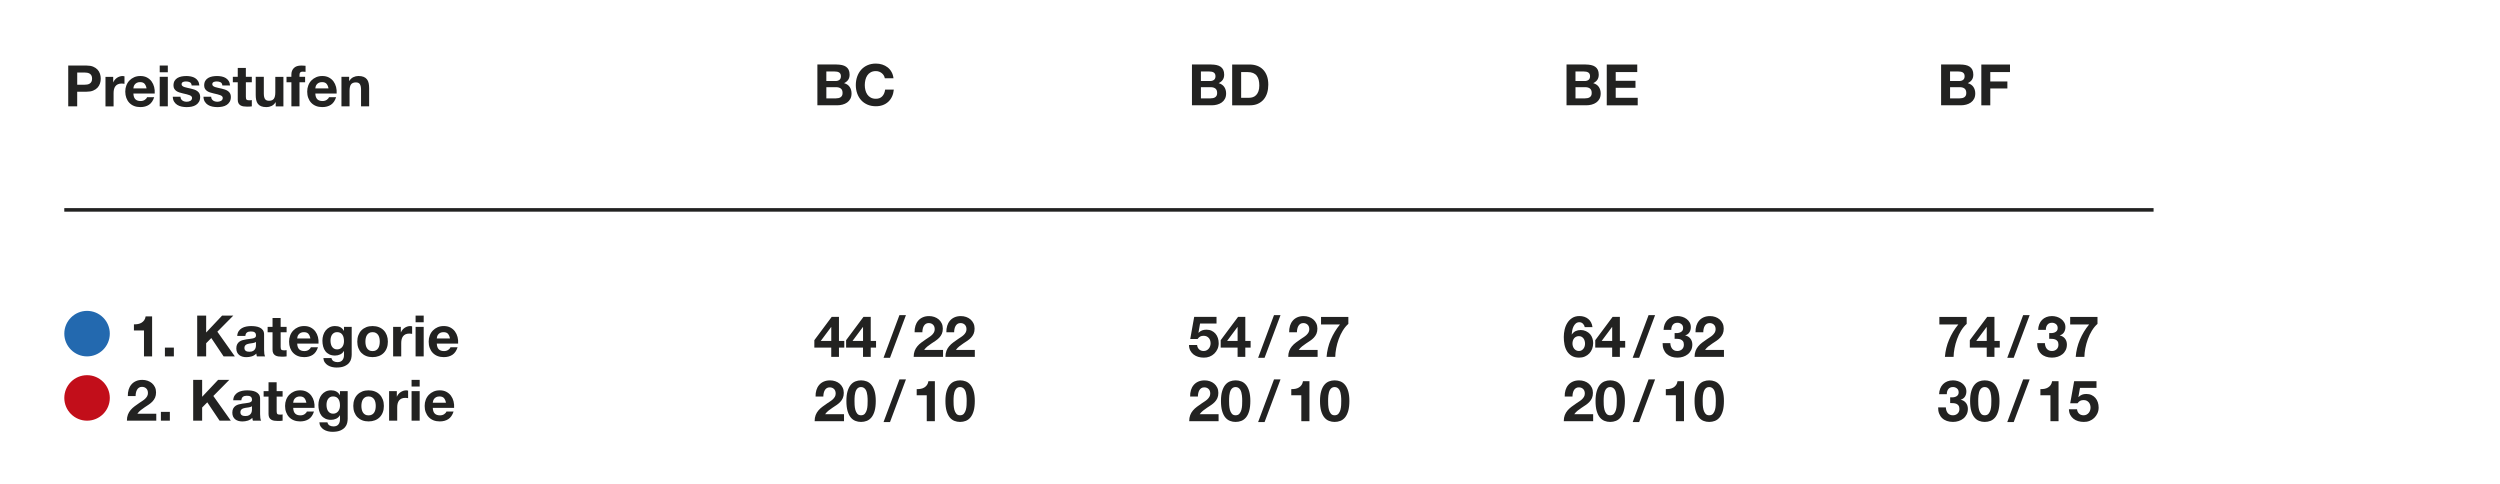 <?xml version="1.0" encoding="UTF-8"?><svg id="Ebene_1" xmlns="http://www.w3.org/2000/svg" xmlns:xlink="http://www.w3.org/1999/xlink" viewBox="0 0 1400 271"><defs><style>.cls-1{fill:#c20e1a;}.cls-1,.cls-2,.cls-3,.cls-4{stroke-width:0px;}.cls-5{clip-path:url(#clippath);}.cls-2,.cls-6{fill:none;}.cls-3{fill:#2369af;}.cls-6{stroke:#222221;stroke-width:2px;}.cls-4{fill:#222221;}</style><clipPath id="clippath"><rect class="cls-2" width="1400" height="271"/></clipPath></defs><g class="cls-5"><path class="cls-4" d="M530.1,219.07c.44-1.48,1.03-2.67,1.78-3.57.75-.9,1.62-1.54,2.61-1.92.99-.38,2.04-.58,3.15-.58s2.19.19,3.18.58c.99.38,1.87,1.02,2.62,1.92.76.9,1.35,2.08,1.79,3.57.44,1.48.66,3.31.66,5.49s-.22,4.11-.66,5.62c-.44,1.5-1.03,2.7-1.79,3.6-.76.9-1.63,1.54-2.62,1.92-.99.38-2.05.58-3.18.58s-2.16-.19-3.15-.58c-.99-.38-1.86-1.02-2.61-1.92-.75-.9-1.34-2.1-1.78-3.6-.44-1.5-.66-3.38-.66-5.62s.22-4.01.66-5.49M534.05,226.88c.04.91.18,1.78.4,2.62s.58,1.56,1.07,2.16c.49.6,1.19.9,2.11.9s1.66-.3,2.16-.9c.5-.6.86-1.32,1.09-2.16s.36-1.72.4-2.62c.04-.91.06-1.68.06-2.32,0-.38,0-.85-.02-1.39-.01-.54-.05-1.1-.13-1.68-.08-.58-.18-1.15-.32-1.71-.14-.56-.35-1.07-.62-1.52-.28-.45-.63-.81-1.06-1.09-.43-.28-.95-.42-1.57-.42s-1.14.14-1.55.42-.76.64-1.02,1.09c-.27.45-.48.96-.62,1.52-.15.57-.26,1.14-.32,1.71-.06.58-.1,1.14-.11,1.68-.01.54-.02,1.01-.02,1.39,0,.64.02,1.41.06,2.32M518.98,235.86v-14.53h-5.63v-3.42c.79.02,1.55-.04,2.29-.18.74-.14,1.4-.38,1.98-.74.59-.35,1.08-.82,1.49-1.39.41-.58.67-1.29.8-2.14h3.62v22.4h-4.54ZM507.33,212.47l-8.93,23.9h-3.62l8.9-23.9h3.65ZM474.64,219.07c.44-1.48,1.03-2.67,1.78-3.57.75-.9,1.62-1.54,2.61-1.92.99-.38,2.04-.58,3.15-.58s2.19.19,3.18.58c.99.38,1.87,1.02,2.62,1.92.76.9,1.35,2.08,1.79,3.57.44,1.48.66,3.31.66,5.49s-.22,4.11-.66,5.62c-.44,1.5-1.04,2.7-1.79,3.6-.76.9-1.63,1.54-2.62,1.92s-2.05.58-3.18.58-2.16-.19-3.15-.58-1.86-1.02-2.61-1.92c-.75-.9-1.34-2.1-1.78-3.6-.44-1.5-.66-3.38-.66-5.62s.22-4.01.66-5.49M478.59,226.88c.04.91.18,1.78.4,2.62s.58,1.56,1.07,2.16c.49.6,1.2.9,2.11.9s1.66-.3,2.16-.9c.5-.6.86-1.32,1.09-2.16s.36-1.72.4-2.62c.04-.91.06-1.68.06-2.32,0-.38,0-.85-.02-1.39-.01-.54-.05-1.1-.13-1.68-.08-.58-.18-1.15-.32-1.71-.14-.56-.35-1.07-.62-1.52-.28-.45-.63-.81-1.06-1.09-.43-.28-.95-.42-1.57-.42s-1.14.14-1.55.42c-.42.28-.76.64-1.02,1.09-.27.45-.48.96-.62,1.52-.15.57-.26,1.14-.32,1.71s-.1,1.14-.11,1.68c-.01.54-.02,1.01-.02,1.39,0,.64.02,1.41.06,2.32M457.15,218.5c.34-1.1.85-2.06,1.54-2.88.68-.82,1.54-1.46,2.58-1.92,1.04-.46,2.22-.69,3.57-.69,1.02,0,2,.16,2.93.48s1.74.78,2.45,1.38,1.26,1.33,1.68,2.21c.42.88.62,1.86.62,2.94s-.18,2.1-.54,2.91c-.36.81-.84,1.53-1.44,2.16-.6.63-1.27,1.2-2.03,1.71-.76.51-1.52,1.02-2.29,1.52-.77.5-1.52,1.04-2.24,1.62-.73.58-1.37,1.25-1.92,2.02h10.59v3.9h-16.45c0-1.3.19-2.43.56-3.39.37-.96.88-1.82,1.52-2.58.64-.76,1.39-1.46,2.26-2.1.86-.64,1.78-1.29,2.74-1.95.49-.34,1.01-.69,1.57-1.04.55-.35,1.06-.74,1.52-1.17.46-.43.84-.91,1.15-1.44.31-.53.46-1.14.46-1.82,0-1.09-.32-1.94-.94-2.54-.63-.61-1.43-.91-2.42-.91-.66,0-1.22.15-1.68.46-.46.31-.83.72-1.1,1.22-.28.5-.48,1.06-.59,1.66-.12.61-.18,1.21-.18,1.81h-4.35c-.04-1.28.11-2.47.45-3.57"/><path class="cls-4" d="M530.4,182.5c.34-1.1.85-2.06,1.54-2.88.68-.82,1.54-1.46,2.58-1.92,1.03-.46,2.22-.69,3.57-.69,1.02,0,2,.16,2.93.48.93.32,1.74.78,2.45,1.38.7.6,1.26,1.33,1.68,2.21.42.88.62,1.86.62,2.94s-.18,2.1-.54,2.91c-.36.81-.84,1.53-1.44,2.16-.6.63-1.27,1.2-2.03,1.71-.76.51-1.52,1.02-2.29,1.52-.77.5-1.51,1.04-2.24,1.62-.73.58-1.37,1.25-1.92,2.02h10.59v3.9h-16.45c0-1.3.19-2.43.56-3.39.37-.96.88-1.82,1.52-2.58s1.39-1.46,2.26-2.1,1.78-1.29,2.74-1.95c.49-.34,1.01-.69,1.57-1.04.55-.35,1.06-.74,1.52-1.17.46-.43.84-.91,1.15-1.44.31-.53.46-1.14.46-1.82,0-1.09-.32-1.94-.94-2.54-.63-.61-1.43-.91-2.42-.91-.66,0-1.22.15-1.68.46-.46.31-.83.72-1.1,1.22-.28.5-.47,1.06-.59,1.66-.12.61-.18,1.21-.18,1.81h-4.35c-.04-1.28.11-2.47.45-3.57M512.61,182.5c.34-1.1.85-2.06,1.54-2.88.68-.82,1.54-1.46,2.58-1.92,1.03-.46,2.22-.69,3.57-.69,1.02,0,2,.16,2.93.48.93.32,1.74.78,2.45,1.38.7.6,1.26,1.33,1.68,2.21.42.88.62,1.86.62,2.94s-.18,2.1-.54,2.91c-.36.81-.84,1.53-1.44,2.16-.6.63-1.27,1.2-2.03,1.71-.76.51-1.52,1.02-2.29,1.52-.77.5-1.51,1.04-2.24,1.62-.73.58-1.37,1.25-1.92,2.02h10.59v3.9h-16.45c0-1.3.19-2.43.56-3.39.37-.96.88-1.82,1.52-2.58s1.39-1.46,2.26-2.1,1.78-1.29,2.74-1.95c.49-.34,1.01-.69,1.57-1.04.55-.35,1.06-.74,1.52-1.17.46-.43.84-.91,1.15-1.44.31-.53.46-1.14.46-1.82,0-1.09-.32-1.94-.94-2.54-.63-.61-1.43-.91-2.42-.91-.66,0-1.22.15-1.68.46-.46.31-.83.72-1.1,1.22-.28.5-.48,1.06-.59,1.66-.12.61-.18,1.21-.18,1.81h-4.35c-.04-1.28.11-2.47.45-3.57M507.33,176.47l-8.93,23.9h-3.62l8.9-23.9h3.65ZM473.82,194.67v-4.16l9.73-13.06h4.06v13.47h2.98v3.74h-2.98v5.18h-4.32v-5.18h-9.47ZM483.2,183.15l-5.79,7.78h5.89v-7.78h-.1ZM456.03,194.67v-4.16l9.73-13.06h4.06v13.47h2.98v3.74h-2.98v5.18h-4.32v-5.18h-9.47ZM465.41,183.15l-5.79,7.78h5.89v-7.78h-.1Z"/><path class="cls-4" d="M195.52,43.02v2.3h.1c.58-.96,1.32-1.66,2.24-2.1.92-.44,1.86-.66,2.82-.66,1.22,0,2.21.17,2.99.5.78.33,1.39.79,1.84,1.38s.76,1.3.94,2.14.27,1.78.27,2.8v10.18h-4.54v-9.34c0-1.37-.21-2.38-.64-3.06s-1.18-1.01-2.27-1.01c-1.24,0-2.13.37-2.69,1.1-.55.74-.83,1.95-.83,3.63v8.67h-4.54v-16.54h4.32ZM177.69,55.59c.68.66,1.66.99,2.94.99.92,0,1.71-.23,2.37-.69.66-.46,1.07-.94,1.22-1.46h4c-.64,1.98-1.62,3.4-2.94,4.26-1.32.85-2.92,1.28-4.8,1.28-1.3,0-2.47-.21-3.52-.62-1.05-.42-1.93-1.01-2.66-1.78-.73-.77-1.29-1.68-1.68-2.75-.4-1.07-.59-2.24-.59-3.52s.2-2.39.61-3.46c.4-1.07.98-1.99,1.73-2.77.75-.78,1.64-1.39,2.67-1.84,1.03-.45,2.18-.67,3.44-.67,1.41,0,2.63.27,3.68.82,1.04.54,1.9,1.28,2.58,2.19.67.92,1.16,1.96,1.46,3.14.3,1.17.4,2.4.32,3.68h-11.94c.06,1.47.44,2.54,1.12,3.2M182.83,46.89c-.54-.6-1.37-.9-2.48-.9-.73,0-1.33.12-1.81.37-.48.25-.86.55-1.15.91-.29.36-.49.75-.61,1.15-.12.4-.19.77-.21,1.09h7.39c-.21-1.15-.59-2.03-1.14-2.62M160.45,46.06v-3.04h2.72v-1.28c0-1.47.46-2.68,1.38-3.62.92-.94,2.3-1.41,4.16-1.41.4,0,.81.02,1.22.05.4.03.8.06,1.18.08v3.39c-.53-.06-1.09-.1-1.66-.1-.62,0-1.06.14-1.33.43-.27.29-.4.77-.4,1.46v.99h3.14v3.04h-3.14v13.5h-4.54v-13.5h-2.72ZM154.4,59.56v-2.3h-.1c-.58.96-1.32,1.65-2.24,2.08-.92.43-1.86.64-2.82.64-1.22,0-2.21-.16-2.99-.48-.78-.32-1.39-.77-1.84-1.36-.45-.59-.76-1.3-.94-2.14s-.27-1.78-.27-2.8v-10.18h4.54v9.34c0,1.37.21,2.38.64,3.06.43.67,1.18,1.01,2.27,1.01,1.24,0,2.13-.37,2.69-1.1.55-.74.83-1.95.83-3.63v-8.67h4.54v16.54h-4.32ZM141.02,43.02v3.04h-3.33v8.19c0,.77.13,1.28.38,1.54.26.26.77.38,1.54.38.26,0,.5-.01.74-.03.23-.02.46-.05.67-.1v3.52c-.38.06-.81.11-1.28.13-.47.02-.93.03-1.38.03-.7,0-1.37-.05-2-.14-.63-.1-1.18-.28-1.66-.56-.48-.28-.86-.67-1.14-1.18-.28-.51-.42-1.18-.42-2.02v-9.76h-2.75v-3.04h2.75v-4.96h4.54v4.96h3.33ZM118.58,55.45c.2.35.46.64.78.86.32.22.69.39,1.1.5.42.11.85.16,1.3.16.32,0,.66-.04,1.01-.11.35-.07.67-.19.96-.35.29-.16.53-.37.72-.64.19-.27.29-.6.29-1.01,0-.68-.45-1.19-1.36-1.54-.91-.34-2.17-.68-3.79-1.02-.66-.15-1.31-.32-1.94-.53-.63-.2-1.19-.47-1.68-.8-.49-.33-.89-.75-1.18-1.25-.3-.5-.45-1.11-.45-1.84,0-1.07.21-1.94.62-2.62.42-.68.97-1.22,1.65-1.62.68-.39,1.45-.67,2.3-.83.85-.16,1.73-.24,2.62-.24s1.76.08,2.61.26c.84.17,1.59.46,2.26.86.66.4,1.21.94,1.65,1.62.44.67.7,1.52.78,2.54h-4.32c-.06-.88-.39-1.47-.99-1.78-.6-.31-1.3-.46-2.11-.46-.26,0-.53.02-.83.05-.3.03-.57.1-.82.21-.25.11-.45.26-.62.46-.17.2-.26.48-.26.82,0,.41.15.74.45.99.3.26.69.46,1.17.62.48.16,1.03.3,1.65.43.62.13,1.25.27,1.89.42.66.15,1.31.33,1.94.54.63.21,1.19.5,1.68.85.49.35.89.79,1.18,1.31.3.52.45,1.17.45,1.94,0,1.09-.22,2-.66,2.74-.44.74-1.01,1.33-1.71,1.78-.7.45-1.51.76-2.42.94-.91.18-1.83.27-2.77.27s-1.9-.1-2.82-.29c-.92-.19-1.73-.51-2.45-.96-.72-.45-1.3-1.04-1.76-1.78-.46-.74-.71-1.66-.75-2.77h4.32c0,.49.1.91.3,1.26M101.39,55.45c.2.35.46.64.78.86.32.22.69.39,1.1.5.42.11.85.16,1.3.16.32,0,.66-.04,1.01-.11s.67-.19.96-.35c.29-.16.53-.37.72-.64.19-.27.29-.6.29-1.01,0-.68-.45-1.19-1.36-1.54s-2.17-.68-3.79-1.02c-.66-.15-1.31-.32-1.94-.53-.63-.2-1.19-.47-1.68-.8-.49-.33-.89-.75-1.18-1.25-.3-.5-.45-1.11-.45-1.84,0-1.07.21-1.94.62-2.62.42-.68.97-1.22,1.65-1.62.68-.39,1.45-.67,2.3-.83.85-.16,1.73-.24,2.62-.24s1.76.08,2.61.26,1.6.46,2.26.86c.66.4,1.21.94,1.65,1.62.44.67.7,1.52.78,2.54h-4.32c-.06-.88-.39-1.47-.99-1.78s-1.3-.46-2.11-.46c-.26,0-.53.02-.83.05-.3.03-.57.1-.82.21-.24.11-.45.26-.62.46-.17.2-.26.48-.26.82,0,.41.15.74.45.99.3.26.69.46,1.17.62.48.16,1.03.3,1.65.43.62.13,1.25.27,1.89.42.66.15,1.31.33,1.94.54s1.19.5,1.68.85c.49.35.89.79,1.18,1.31.3.52.45,1.17.45,1.94,0,1.09-.22,2-.66,2.74-.44.74-1.01,1.33-1.71,1.78-.7.45-1.51.76-2.42.94s-1.83.27-2.77.27-1.9-.1-2.82-.29c-.92-.19-1.73-.51-2.45-.96-.72-.45-1.3-1.04-1.76-1.78-.46-.74-.71-1.66-.75-2.77h4.32c0,.49.1.91.3,1.26M93.98,59.56h-4.54v-16.54h4.54v16.54ZM89.44,36.71h4.54v3.74h-4.54v-3.74ZM75.81,55.59c.68.66,1.66.99,2.94.99.92,0,1.71-.23,2.37-.69.66-.46,1.07-.94,1.22-1.46h4c-.64,1.98-1.62,3.4-2.94,4.26-1.32.85-2.92,1.28-4.8,1.28-1.3,0-2.47-.21-3.52-.62-1.05-.42-1.93-1.01-2.66-1.78-.73-.77-1.29-1.68-1.68-2.75-.39-1.07-.59-2.24-.59-3.52s.2-2.39.61-3.46c.4-1.07.98-1.99,1.73-2.77.75-.78,1.64-1.39,2.67-1.84,1.03-.45,2.18-.67,3.44-.67,1.41,0,2.63.27,3.68.82,1.04.54,1.9,1.28,2.58,2.19.67.92,1.16,1.96,1.46,3.14.3,1.17.4,2.4.32,3.68h-11.94c.06,1.47.44,2.54,1.12,3.2M80.94,46.89c-.54-.6-1.37-.9-2.48-.9-.73,0-1.33.12-1.81.37-.48.25-.86.55-1.15.91-.29.36-.49.75-.61,1.15-.12.4-.19.77-.21,1.09h7.39c-.21-1.15-.59-2.03-1.14-2.62M63.39,43.02v3.07h.06c.21-.51.5-.99.86-1.42.36-.44.78-.81,1.25-1.12.47-.31.97-.55,1.5-.72.53-.17,1.09-.26,1.66-.26.3,0,.63.05.99.16v4.22c-.21-.04-.47-.08-.77-.11-.3-.03-.59-.05-.86-.05-.83,0-1.54.14-2.11.42-.58.28-1.04.66-1.39,1.14-.35.48-.6,1.04-.75,1.68-.15.64-.22,1.33-.22,2.08v7.46h-4.54v-16.54h4.32ZM48.51,36.71c1.43,0,2.65.21,3.65.62,1,.42,1.82.97,2.45,1.65.63.68,1.09,1.46,1.38,2.34.29.88.43,1.78.43,2.72s-.14,1.82-.43,2.7c-.29.88-.75,1.67-1.38,2.35-.63.68-1.44,1.23-2.45,1.65-1,.42-2.22.62-3.65.62h-5.28v8.19h-5.02v-22.85h10.3ZM47.14,47.46c.58,0,1.13-.04,1.66-.13.53-.08,1-.25,1.41-.5.41-.25.73-.59.98-1.04s.37-1.04.37-1.76-.12-1.31-.37-1.76-.57-.79-.98-1.04c-.4-.24-.88-.41-1.41-.5-.53-.08-1.09-.13-1.66-.13h-3.9v6.85h3.9Z"/><path class="cls-4" d="M494.91,42.23c-.3-.48-.67-.9-1.12-1.26-.45-.36-.95-.65-1.52-.85-.57-.2-1.16-.3-1.78-.3-1.13,0-2.09.22-2.88.66-.79.44-1.43,1.02-1.92,1.76-.49.74-.85,1.57-1.07,2.51-.22.94-.34,1.91-.34,2.91s.11,1.89.34,2.8c.22.91.58,1.72,1.07,2.45.49.72,1.13,1.31,1.92,1.74.79.44,1.75.66,2.88.66,1.54,0,2.74-.47,3.6-1.41.86-.94,1.39-2.18,1.58-3.71h4.86c-.13,1.43-.46,2.72-.99,3.87-.53,1.15-1.24,2.13-2.11,2.94-.88.81-1.9,1.43-3.07,1.86-1.17.43-2.46.64-3.87.64-1.75,0-3.32-.3-4.72-.91-1.4-.61-2.58-1.44-3.54-2.51-.96-1.07-1.7-2.32-2.21-3.76-.51-1.44-.77-2.99-.77-4.66s.26-3.29.77-4.75c.51-1.46,1.25-2.74,2.21-3.82s2.14-1.94,3.54-2.56c1.4-.62,2.97-.93,4.72-.93,1.26,0,2.45.18,3.57.54,1.12.36,2.12.89,3.01,1.58.89.69,1.62,1.55,2.19,2.58.58,1.02.94,2.2,1.09,3.52h-4.86c-.09-.58-.28-1.1-.58-1.58M468.13,55.08c.49,0,.96-.05,1.41-.14.45-.1.84-.26,1.18-.48.34-.22.61-.53.82-.91.2-.38.3-.87.3-1.47,0-1.17-.33-2.01-.99-2.51-.66-.5-1.54-.75-2.62-.75h-5.47v6.27h5.38ZM468.48,36.13c1.09,0,2.08.1,2.98.29.9.19,1.66.51,2.3.94.64.44,1.14,1.02,1.49,1.74.35.73.53,1.62.53,2.69,0,1.15-.26,2.11-.78,2.88-.52.77-1.3,1.4-2.32,1.89,1.41.41,2.46,1.11,3.15,2.13.69,1.01,1.04,2.24,1.04,3.66,0,1.15-.22,2.15-.67,2.99-.45.84-1.05,1.53-1.81,2.06-.76.53-1.62.93-2.59,1.18-.97.26-1.97.38-2.99.38h-11.07v-22.85h10.75ZM467.84,45.38c.9,0,1.63-.21,2.21-.64.58-.43.86-1.12.86-2.08,0-.53-.1-.97-.29-1.31-.19-.34-.45-.61-.77-.8-.32-.19-.69-.32-1.1-.4-.42-.08-.85-.11-1.3-.11h-4.7v5.34h5.09Z"/><path class="cls-4" d="M739.86,219.07c.44-1.48,1.03-2.67,1.78-3.57.75-.9,1.62-1.54,2.61-1.92.99-.38,2.04-.58,3.15-.58s2.19.19,3.18.58c.99.38,1.87,1.02,2.62,1.92.76.9,1.35,2.08,1.79,3.57.44,1.48.66,3.31.66,5.49s-.22,4.11-.66,5.62c-.44,1.5-1.04,2.7-1.79,3.6-.76.9-1.63,1.54-2.62,1.92s-2.05.58-3.18.58-2.16-.19-3.15-.58-1.86-1.02-2.61-1.92c-.75-.9-1.34-2.1-1.78-3.6-.44-1.5-.66-3.38-.66-5.62s.22-4.01.66-5.49M743.81,226.88c.04.91.18,1.78.4,2.62s.58,1.56,1.07,2.16c.49.6,1.19.9,2.11.9s1.66-.3,2.16-.9c.5-.6.86-1.32,1.09-2.16.22-.84.36-1.72.4-2.62.04-.91.06-1.68.06-2.32,0-.38,0-.85-.02-1.39-.01-.54-.05-1.1-.13-1.68-.07-.58-.18-1.15-.32-1.71-.14-.56-.35-1.07-.62-1.52-.28-.45-.63-.81-1.06-1.09-.43-.28-.95-.42-1.57-.42s-1.14.14-1.55.42c-.42.28-.76.64-1.02,1.09-.27.45-.47.96-.62,1.52-.15.57-.26,1.14-.32,1.71-.06.58-.1,1.14-.11,1.68-.01.54-.02,1.01-.02,1.39,0,.64.02,1.41.06,2.32M728.74,235.86v-14.53h-5.63v-3.42c.79.02,1.55-.04,2.29-.18.74-.14,1.4-.38,1.98-.74.59-.35,1.08-.82,1.49-1.39.4-.58.67-1.29.8-2.14h3.62v22.4h-4.54ZM717.09,212.47l-8.93,23.9h-3.62l8.9-23.9h3.65ZM684.4,219.07c.44-1.48,1.03-2.67,1.78-3.57.75-.9,1.62-1.54,2.61-1.92.99-.38,2.04-.58,3.15-.58s2.19.19,3.18.58c.99.38,1.87,1.02,2.62,1.92.76.9,1.35,2.08,1.79,3.57.44,1.48.66,3.31.66,5.49s-.22,4.11-.66,5.62c-.44,1.5-1.04,2.7-1.79,3.6-.76.9-1.63,1.54-2.62,1.92s-2.05.58-3.18.58-2.16-.19-3.15-.58-1.86-1.02-2.61-1.92c-.75-.9-1.34-2.1-1.78-3.6-.44-1.5-.66-3.38-.66-5.62s.22-4.01.66-5.49M688.35,226.88c.04.91.18,1.78.4,2.62s.58,1.56,1.07,2.16c.49.6,1.19.9,2.11.9s1.66-.3,2.16-.9c.5-.6.86-1.32,1.09-2.16s.36-1.72.4-2.62c.04-.91.06-1.68.06-2.32,0-.38,0-.85-.02-1.39-.01-.54-.05-1.1-.13-1.68-.07-.58-.18-1.15-.32-1.71-.14-.56-.35-1.07-.62-1.52-.28-.45-.63-.81-1.06-1.09-.43-.28-.95-.42-1.57-.42s-1.14.14-1.55.42-.76.64-1.02,1.09c-.27.45-.47.96-.62,1.52-.15.57-.26,1.14-.32,1.71-.06.58-.1,1.14-.11,1.68-.01.54-.02,1.01-.02,1.39,0,.64.02,1.41.06,2.32M666.91,218.5c.34-1.1.85-2.06,1.54-2.88.68-.82,1.54-1.46,2.58-1.92,1.03-.46,2.22-.69,3.57-.69,1.02,0,2,.16,2.93.48.93.32,1.74.78,2.45,1.38.7.6,1.26,1.33,1.68,2.21.42.88.62,1.86.62,2.94s-.18,2.1-.54,2.91c-.36.81-.84,1.53-1.44,2.16-.6.63-1.27,1.2-2.03,1.71-.76.51-1.52,1.02-2.29,1.52-.77.5-1.51,1.04-2.24,1.62-.73.58-1.36,1.25-1.92,2.02h10.59v3.9h-16.45c0-1.3.19-2.43.56-3.39.37-.96.88-1.82,1.52-2.58.64-.76,1.39-1.46,2.26-2.1.86-.64,1.78-1.29,2.74-1.95.49-.34,1.01-.69,1.57-1.04.55-.35,1.06-.74,1.52-1.17.46-.43.84-.91,1.15-1.44.31-.53.46-1.14.46-1.82,0-1.09-.32-1.94-.94-2.54-.63-.61-1.43-.91-2.42-.91-.66,0-1.22.15-1.68.46-.46.31-.83.72-1.1,1.22-.28.5-.47,1.06-.59,1.66-.12.61-.18,1.21-.18,1.81h-4.35c-.04-1.28.11-2.47.45-3.57"/><path class="cls-4" d="M751.95,185.14c-.91,1.49-1.66,3.08-2.27,4.77-.61,1.68-1.08,3.39-1.41,5.12-.33,1.73-.51,3.34-.53,4.83h-4.86c.26-3.35,1.04-6.57,2.35-9.66,1.31-3.09,3.03-5.93,5.17-8.51h-10.62v-4.22h15.3v3.9c-1.17,1.02-2.21,2.28-3.12,3.78M722.37,182.5c.34-1.1.85-2.06,1.54-2.88.68-.82,1.54-1.46,2.58-1.92,1.03-.46,2.22-.69,3.57-.69,1.02,0,2,.16,2.93.48.93.32,1.74.78,2.45,1.38.7.6,1.26,1.33,1.68,2.21.42.88.62,1.86.62,2.94s-.18,2.1-.54,2.91c-.36.81-.84,1.53-1.44,2.16-.6.63-1.27,1.2-2.03,1.71-.76.51-1.52,1.02-2.29,1.52-.77.5-1.52,1.04-2.24,1.62-.73.58-1.37,1.25-1.92,2.02h10.59v3.9h-16.45c0-1.3.19-2.43.56-3.39.37-.96.88-1.82,1.52-2.58.64-.76,1.39-1.46,2.26-2.1.86-.64,1.78-1.29,2.74-1.95.49-.34,1.01-.69,1.57-1.04.55-.35,1.06-.74,1.52-1.17.46-.43.84-.91,1.15-1.44.31-.53.46-1.14.46-1.82,0-1.09-.32-1.94-.94-2.54-.63-.61-1.43-.91-2.42-.91-.66,0-1.22.15-1.68.46-.46.31-.83.71-1.1,1.22-.28.5-.47,1.06-.59,1.66-.12.61-.18,1.21-.18,1.81h-4.35c-.04-1.28.11-2.47.45-3.57M717.09,176.47l-8.93,23.9h-3.62l8.9-23.9h3.65ZM683.58,194.67v-4.16l9.73-13.06h4.06v13.47h2.98v3.74h-2.98v5.18h-4.32v-5.18h-9.47ZM692.96,183.15l-5.79,7.78h5.89v-7.78h-.1ZM672.03,181.2l-.9,5.09.06.06c.62-.62,1.28-1.06,1.98-1.33.7-.27,1.5-.4,2.4-.4,1.11,0,2.09.2,2.94.61.85.4,1.57.95,2.16,1.63.59.68,1.03,1.49,1.34,2.42.31.93.46,1.92.46,2.96,0,1.15-.22,2.22-.67,3.22-.45.99-1.05,1.85-1.81,2.58-.76.73-1.64,1.29-2.64,1.68-1,.39-2.07.58-3.2.56-1.09,0-2.13-.14-3.12-.43s-1.87-.73-2.64-1.33c-.77-.6-1.38-1.34-1.84-2.22-.46-.88-.7-1.91-.72-3.09h4.54c.11,1.02.49,1.84,1.15,2.45.66.61,1.5.91,2.53.91.6,0,1.14-.12,1.62-.37.48-.24.89-.56,1.22-.96.33-.39.59-.85.77-1.38.18-.52.27-1.06.27-1.62s-.09-1.12-.26-1.63c-.17-.51-.43-.96-.77-1.34-.34-.38-.75-.68-1.22-.9-.47-.21-1.01-.32-1.63-.32-.81,0-1.47.14-1.98.43-.51.29-.99.74-1.44,1.36h-4.1l2.21-12.38h12.51v3.74h-9.25Z"/><path class="cls-4" d="M699.87,36.13c1.47,0,2.84.24,4.11.7,1.27.47,2.37,1.17,3.3,2.11.93.94,1.65,2.11,2.18,3.52.52,1.41.78,3.06.78,4.96,0,1.66-.21,3.2-.64,4.61-.43,1.41-1.07,2.62-1.94,3.65-.86,1.02-1.94,1.83-3.23,2.42-1.29.59-2.81.88-4.56.88h-9.86v-22.85h9.86ZM699.52,54.76c.73,0,1.43-.12,2.11-.35.68-.23,1.29-.62,1.82-1.17.53-.54.96-1.25,1.28-2.13.32-.87.48-1.94.48-3.2,0-1.15-.11-2.19-.34-3.12-.22-.93-.59-1.72-1.1-2.38-.51-.66-1.19-1.17-2.03-1.52-.84-.35-1.88-.53-3.12-.53h-3.58v14.4h4.48ZM677.89,55.08c.49,0,.96-.05,1.41-.14.45-.1.84-.26,1.18-.48s.61-.53.82-.91c.2-.38.3-.87.3-1.47,0-1.17-.33-2.01-.99-2.51-.66-.5-1.54-.75-2.62-.75h-5.47v6.27h5.38ZM678.24,36.13c1.09,0,2.08.1,2.98.29.9.19,1.66.51,2.3.94.64.44,1.14,1.02,1.49,1.74.35.73.53,1.62.53,2.69,0,1.15-.26,2.11-.78,2.88-.52.77-1.3,1.4-2.32,1.89,1.41.41,2.46,1.11,3.15,2.13.69,1.01,1.04,2.24,1.04,3.66,0,1.15-.22,2.15-.67,2.99-.45.84-1.05,1.53-1.81,2.06-.76.53-1.62.93-2.59,1.18-.97.26-1.97.38-2.99.38h-11.07v-22.85h10.75ZM677.6,45.38c.9,0,1.63-.21,2.21-.64.58-.43.86-1.12.86-2.08,0-.53-.1-.97-.29-1.31-.19-.34-.45-.61-.77-.8s-.69-.32-1.1-.4c-.42-.08-.85-.11-1.3-.11h-4.7v5.34h5.09Z"/><path class="cls-4" d="M949.61,219.07c.44-1.48,1.03-2.67,1.78-3.57.75-.9,1.62-1.54,2.61-1.92.99-.38,2.04-.58,3.15-.58s2.19.19,3.18.58c.99.38,1.87,1.02,2.62,1.92.76.9,1.35,2.08,1.79,3.57.44,1.48.66,3.31.66,5.49s-.22,4.11-.66,5.62c-.44,1.5-1.04,2.7-1.79,3.6-.76.9-1.63,1.54-2.62,1.92s-2.05.58-3.18.58-2.16-.19-3.15-.58-1.86-1.02-2.61-1.92c-.75-.9-1.34-2.1-1.78-3.6-.44-1.5-.66-3.38-.66-5.62s.22-4.01.66-5.49M953.57,226.88c.04.91.18,1.78.4,2.62s.58,1.56,1.07,2.16c.49.6,1.19.9,2.11.9s1.66-.3,2.16-.9c.5-.6.86-1.32,1.09-2.16s.36-1.72.4-2.62c.04-.91.06-1.68.06-2.32,0-.38,0-.85-.02-1.39-.01-.54-.05-1.1-.13-1.68-.07-.58-.18-1.15-.32-1.71-.14-.56-.35-1.07-.62-1.52-.28-.45-.63-.81-1.06-1.09-.43-.28-.95-.42-1.57-.42s-1.14.14-1.55.42c-.42.28-.76.64-1.02,1.09-.27.45-.47.96-.62,1.52-.15.57-.26,1.14-.32,1.71-.06.58-.1,1.14-.11,1.68-.01.54-.02,1.01-.02,1.39,0,.64.02,1.41.06,2.32M938.49,235.86v-14.53h-5.63v-3.42c.79.02,1.55-.04,2.29-.18.74-.14,1.4-.38,1.98-.74.59-.35,1.08-.82,1.49-1.39.4-.58.67-1.29.8-2.14h3.62v22.4h-4.54ZM926.85,212.47l-8.93,23.9h-3.62l8.9-23.9h3.65ZM894.16,219.07c.44-1.48,1.03-2.67,1.78-3.57.75-.9,1.62-1.54,2.61-1.92.99-.38,2.04-.58,3.15-.58s2.19.19,3.18.58c.99.38,1.87,1.02,2.62,1.92.76.9,1.35,2.08,1.79,3.57.44,1.48.66,3.31.66,5.49s-.22,4.11-.66,5.62c-.44,1.5-1.04,2.7-1.79,3.6-.76.9-1.63,1.54-2.62,1.92s-2.05.58-3.18.58-2.16-.19-3.15-.58-1.86-1.02-2.61-1.92c-.75-.9-1.34-2.1-1.78-3.6-.44-1.5-.66-3.38-.66-5.62s.22-4.01.66-5.49M898.11,226.88c.04.91.18,1.78.4,2.62s.58,1.56,1.07,2.16c.49.6,1.19.9,2.11.9s1.66-.3,2.16-.9c.5-.6.86-1.32,1.09-2.16s.36-1.72.4-2.62c.04-.91.06-1.68.06-2.32,0-.38,0-.85-.02-1.39-.01-.54-.05-1.1-.13-1.68-.07-.58-.18-1.15-.32-1.71-.14-.56-.35-1.07-.62-1.52-.28-.45-.63-.81-1.06-1.09-.43-.28-.95-.42-1.57-.42s-1.14.14-1.55.42c-.42.28-.76.64-1.02,1.09-.27.45-.47.96-.62,1.52-.15.57-.26,1.14-.32,1.71-.06.58-.1,1.14-.11,1.68-.01.54-.02,1.01-.02,1.39,0,.64.02,1.41.06,2.32M876.67,218.5c.34-1.1.85-2.06,1.54-2.88.68-.82,1.54-1.46,2.58-1.92,1.03-.46,2.22-.69,3.57-.69,1.02,0,2,.16,2.93.48.93.32,1.74.78,2.45,1.38.7.6,1.26,1.33,1.68,2.21.42.88.62,1.86.62,2.94s-.18,2.1-.54,2.91c-.36.81-.84,1.53-1.44,2.16-.6.63-1.27,1.2-2.03,1.71-.76.51-1.52,1.02-2.29,1.52-.77.5-1.52,1.04-2.24,1.62-.73.58-1.36,1.25-1.92,2.02h10.59v3.9h-16.45c0-1.3.19-2.43.56-3.39.37-.96.88-1.82,1.52-2.58.64-.76,1.39-1.46,2.26-2.1.86-.64,1.78-1.29,2.74-1.95.49-.34,1.01-.69,1.57-1.04.55-.35,1.06-.74,1.52-1.17.46-.43.84-.91,1.15-1.44.31-.53.46-1.14.46-1.82,0-1.09-.32-1.94-.94-2.54-.63-.61-1.43-.91-2.42-.91-.66,0-1.22.15-1.68.46-.46.31-.83.72-1.1,1.22-.28.5-.47,1.06-.59,1.66-.12.61-.18,1.21-.18,1.81h-4.35c-.04-1.28.11-2.47.45-3.57"/><path class="cls-4" d="M949.92,182.5c.34-1.1.85-2.06,1.54-2.88.68-.82,1.54-1.46,2.58-1.92,1.03-.46,2.22-.69,3.57-.69,1.02,0,2,.16,2.93.48.93.32,1.74.78,2.45,1.38.7.6,1.26,1.33,1.68,2.21.42.88.62,1.86.62,2.94s-.18,2.1-.54,2.91c-.36.81-.84,1.53-1.44,2.16-.6.63-1.27,1.2-2.03,1.71-.76.51-1.52,1.02-2.29,1.52-.77.5-1.52,1.04-2.24,1.62-.73.58-1.37,1.25-1.92,2.02h10.59v3.9h-16.45c0-1.3.19-2.43.56-3.39.37-.96.88-1.82,1.52-2.58.64-.76,1.39-1.46,2.26-2.1.86-.64,1.78-1.29,2.74-1.95.49-.34,1.01-.69,1.57-1.04.55-.35,1.06-.74,1.52-1.17.46-.43.84-.91,1.15-1.44.31-.53.46-1.14.46-1.82,0-1.09-.32-1.94-.94-2.54-.63-.61-1.43-.91-2.42-.91-.66,0-1.22.15-1.68.46-.46.31-.83.71-1.1,1.22-.28.5-.48,1.06-.59,1.66-.12.61-.18,1.21-.18,1.81h-4.35c-.04-1.28.11-2.47.45-3.57M939.36,186.51c.55-.04,1.07-.17,1.55-.37.48-.2.87-.5,1.18-.88.31-.38.46-.9.46-1.54,0-.96-.32-1.7-.96-2.21s-1.38-.77-2.21-.77c-1.15,0-2.02.38-2.61,1.14-.59.76-.87,1.71-.85,2.86h-4.32c.04-1.15.25-2.2.62-3.15.37-.95.9-1.76,1.57-2.45.67-.68,1.48-1.21,2.42-1.58.94-.37,1.98-.56,3.14-.56.9,0,1.79.13,2.69.4s1.7.67,2.42,1.2c.71.53,1.3,1.18,1.74,1.95s.67,1.65.67,2.66c0,1.09-.26,2.05-.78,2.88-.52.83-1.31,1.4-2.35,1.7v.06c1.24.28,2.21.88,2.91,1.79.7.92,1.06,2.02,1.06,3.3,0,1.17-.23,2.22-.69,3.14-.46.92-1.07,1.69-1.84,2.3-.77.62-1.65,1.09-2.66,1.41-1,.32-2.05.48-3.14.48-1.26,0-2.41-.18-3.44-.54-1.03-.36-1.91-.89-2.64-1.58-.73-.69-1.29-1.54-1.68-2.54-.39-1-.58-2.15-.56-3.46h4.32c.02.6.12,1.17.29,1.71.17.54.42,1.01.74,1.41.32.39.72.71,1.2.94.48.23,1.05.35,1.71.35,1.02,0,1.89-.32,2.59-.94.7-.63,1.06-1.49,1.06-2.58,0-.85-.17-1.5-.5-1.95-.33-.45-.75-.77-1.26-.98-.51-.2-1.07-.32-1.68-.35-.61-.03-1.19-.05-1.74-.05v-3.2c.49.04,1.01.04,1.57,0M926.85,176.47l-8.93,23.9h-3.62l8.9-23.9h3.65ZM893.34,194.67v-4.16l9.73-13.06h4.06v13.47h2.98v3.74h-2.98v5.18h-4.32v-5.18h-9.47ZM902.72,183.15l-5.79,7.78h5.89v-7.78h-.1ZM886.43,181.27c-.53-.56-1.19-.83-1.98-.83s-1.49.24-2.03.72c-.54.48-.98,1.07-1.3,1.76-.32.69-.56,1.43-.7,2.22-.15.79-.23,1.49-.26,2.11l.06.06c.62-.9,1.34-1.54,2.18-1.92.83-.38,1.79-.58,2.88-.58.96,0,1.9.21,2.82.62.92.42,1.7.98,2.34,1.68.6.68,1.04,1.46,1.31,2.34.28.88.42,1.76.42,2.66,0,1.15-.19,2.22-.56,3.22-.37.99-.91,1.86-1.6,2.59-.69.74-1.52,1.31-2.48,1.73-.96.42-2.03.62-3.2.62-1.69,0-3.08-.34-4.19-1.01-1.11-.67-1.99-1.55-2.66-2.64-.66-1.09-1.12-2.32-1.38-3.7-.26-1.38-.38-2.78-.38-4.21s.16-2.77.48-4.16.83-2.64,1.54-3.76c.7-1.12,1.61-2.03,2.72-2.74,1.11-.7,2.46-1.06,4.06-1.06.96,0,1.86.14,2.69.42.83.28,1.57.68,2.21,1.2.64.52,1.16,1.17,1.57,1.94.41.77.67,1.65.8,2.66h-4.32c-.15-.75-.49-1.4-1.02-1.95M882.61,188.58c-.46.22-.84.53-1.14.91-.3.38-.52.83-.67,1.33-.15.5-.22,1.03-.22,1.58,0,.51.08,1.02.24,1.52.16.5.39.95.7,1.34.31.39.69.71,1.14.94.45.23.96.35,1.54.35s1.04-.12,1.46-.35c.42-.24.77-.54,1.07-.93.3-.38.52-.82.67-1.31.15-.49.22-.99.22-1.5s-.07-1.05-.21-1.55c-.14-.5-.35-.95-.62-1.34-.28-.39-.64-.71-1.07-.96-.44-.24-.94-.37-1.52-.37s-1.13.11-1.58.34"/><path class="cls-4" d="M916.86,36.13v4.22h-12.06v4.9h11.07v3.9h-11.07v5.6h12.32v4.22h-17.34v-22.85h17.09ZM887.65,55.08c.49,0,.96-.05,1.41-.14.45-.1.84-.26,1.18-.48s.61-.53.82-.91c.2-.38.3-.87.3-1.47,0-1.17-.33-2.01-.99-2.51-.66-.5-1.54-.75-2.62-.75h-5.47v6.27h5.38ZM888,36.13c1.09,0,2.08.1,2.98.29.9.19,1.66.51,2.3.94.64.44,1.14,1.02,1.49,1.74.35.73.53,1.62.53,2.69,0,1.15-.26,2.11-.78,2.88-.52.77-1.3,1.4-2.32,1.89,1.41.41,2.46,1.11,3.15,2.13.69,1.01,1.04,2.24,1.04,3.66,0,1.15-.22,2.15-.67,2.99-.45.84-1.05,1.53-1.81,2.06-.76.53-1.62.93-2.59,1.18-.97.26-1.97.38-2.99.38h-11.07v-22.85h10.75ZM887.36,45.38c.9,0,1.63-.21,2.21-.64.58-.43.86-1.12.86-2.08,0-.53-.1-.97-.29-1.31-.19-.34-.45-.61-.77-.8s-.69-.32-1.1-.4c-.42-.08-.85-.11-1.3-.11h-4.7v5.34h5.09Z"/><path class="cls-4" d="M1164.8,217.2l-.9,5.09.06.06c.62-.62,1.28-1.06,1.98-1.33.7-.27,1.5-.4,2.4-.4,1.11,0,2.09.2,2.94.61.85.41,1.57.95,2.16,1.63.59.68,1.03,1.49,1.34,2.42.31.93.46,1.91.46,2.96,0,1.15-.22,2.22-.67,3.22-.45.99-1.05,1.85-1.81,2.58-.76.72-1.64,1.29-2.64,1.68-1,.4-2.07.58-3.2.56-1.09,0-2.13-.14-3.12-.43-.99-.29-1.87-.73-2.64-1.33-.77-.6-1.38-1.34-1.84-2.22-.46-.89-.7-1.91-.72-3.09h4.54c.11,1.02.49,1.84,1.15,2.45.66.61,1.5.91,2.53.91.6,0,1.14-.12,1.62-.37.48-.24.89-.57,1.22-.96.33-.39.59-.85.77-1.38.18-.52.27-1.06.27-1.62s-.09-1.12-.26-1.63c-.17-.51-.43-.96-.77-1.34-.34-.38-.75-.68-1.21-.9-.47-.21-1.01-.32-1.63-.32-.81,0-1.47.14-1.98.43-.51.29-.99.74-1.44,1.36h-4.1l2.21-12.38h12.51v3.74h-9.25ZM1148.25,235.86v-14.53h-5.63v-3.42c.79.02,1.55-.04,2.29-.18.74-.14,1.4-.38,1.98-.74.59-.35,1.08-.82,1.49-1.39.41-.58.67-1.29.8-2.14h3.61v22.4h-4.54ZM1136.61,212.47l-8.93,23.9h-3.62l8.9-23.9h3.65ZM1103.92,219.07c.44-1.48,1.03-2.67,1.78-3.57.75-.9,1.62-1.54,2.61-1.92.99-.38,2.04-.58,3.15-.58s2.19.19,3.18.58c.99.38,1.87,1.02,2.62,1.92.76.9,1.35,2.08,1.79,3.57.44,1.48.66,3.31.66,5.49s-.22,4.11-.66,5.62c-.44,1.5-1.03,2.7-1.79,3.6-.76.9-1.63,1.54-2.62,1.92-.99.38-2.05.58-3.18.58s-2.16-.19-3.15-.58c-.99-.38-1.86-1.02-2.61-1.92-.75-.9-1.34-2.1-1.78-3.6-.44-1.5-.66-3.38-.66-5.62s.22-4.01.66-5.49M1107.87,226.88c.04.91.18,1.78.4,2.62.22.84.58,1.56,1.07,2.16.49.6,1.19.9,2.11.9s1.66-.3,2.16-.9c.5-.6.86-1.32,1.09-2.16.22-.84.36-1.72.4-2.62.04-.91.06-1.68.06-2.32,0-.38,0-.85-.02-1.39-.01-.54-.05-1.1-.13-1.68-.07-.58-.18-1.15-.32-1.71-.14-.56-.35-1.07-.62-1.52-.28-.45-.63-.81-1.06-1.09-.43-.28-.95-.42-1.57-.42s-1.14.14-1.55.42c-.42.28-.76.64-1.02,1.09-.27.45-.47.96-.62,1.52-.15.57-.26,1.14-.32,1.71-.06.58-.1,1.14-.11,1.68-.01.54-.02,1.01-.02,1.39,0,.64.02,1.41.06,2.32M1093.66,222.51c.55-.04,1.07-.17,1.55-.37.48-.2.88-.5,1.18-.88.31-.38.46-.9.46-1.54,0-.96-.32-1.7-.96-2.21s-1.38-.77-2.21-.77c-1.15,0-2.02.38-2.61,1.14-.59.76-.87,1.71-.85,2.86h-4.32c.04-1.15.25-2.2.62-3.15.37-.95.9-1.77,1.57-2.45.67-.68,1.48-1.21,2.42-1.58.94-.37,1.98-.56,3.14-.56.9,0,1.79.13,2.69.4.9.27,1.7.67,2.42,1.2.71.53,1.3,1.18,1.74,1.95s.67,1.65.67,2.66c0,1.09-.26,2.05-.78,2.88-.52.83-1.31,1.4-2.35,1.7v.06c1.24.28,2.21.88,2.91,1.79.7.92,1.06,2.02,1.06,3.3,0,1.17-.23,2.22-.69,3.14-.46.92-1.07,1.69-1.84,2.3-.77.62-1.65,1.09-2.66,1.41-1,.32-2.05.48-3.14.48-1.26,0-2.41-.18-3.44-.54-1.04-.36-1.92-.89-2.64-1.58-.73-.69-1.29-1.54-1.68-2.54-.4-1-.58-2.15-.56-3.46h4.32c.02.6.12,1.17.29,1.71.17.54.42,1.01.74,1.41.32.4.72.71,1.2.94.48.24,1.05.35,1.71.35,1.02,0,1.89-.31,2.59-.94.7-.63,1.06-1.49,1.06-2.58,0-.85-.17-1.5-.5-1.95-.33-.45-.75-.77-1.26-.98-.51-.2-1.07-.32-1.68-.35-.61-.03-1.19-.05-1.74-.05v-3.2c.49.04,1.01.04,1.57,0"/><path class="cls-4" d="M1171.47,185.14c-.91,1.49-1.66,3.08-2.27,4.77-.61,1.69-1.08,3.39-1.41,5.12-.33,1.73-.51,3.34-.53,4.83h-4.86c.26-3.35,1.04-6.57,2.35-9.66,1.31-3.09,3.03-5.93,5.17-8.51h-10.62v-4.22h15.3v3.9c-1.17,1.02-2.21,2.28-3.12,3.78M1149.12,186.51c.55-.04,1.07-.17,1.55-.37.48-.2.87-.5,1.18-.88.31-.38.46-.9.46-1.54,0-.96-.32-1.7-.96-2.21-.64-.51-1.38-.77-2.21-.77-1.15,0-2.02.38-2.61,1.14-.59.76-.87,1.71-.85,2.86h-4.32c.04-1.15.25-2.2.62-3.15.37-.95.9-1.76,1.57-2.45s1.48-1.21,2.42-1.58c.94-.37,1.98-.56,3.14-.56.9,0,1.79.13,2.69.4.9.27,1.7.67,2.42,1.2.71.53,1.3,1.18,1.74,1.95.45.77.67,1.65.67,2.66,0,1.09-.26,2.05-.78,2.88-.52.83-1.31,1.4-2.35,1.7v.06c1.24.28,2.21.88,2.91,1.79.7.92,1.06,2.02,1.06,3.3,0,1.17-.23,2.22-.69,3.14-.46.92-1.07,1.69-1.84,2.3-.77.62-1.65,1.09-2.66,1.41-1,.32-2.05.48-3.14.48-1.26,0-2.41-.18-3.44-.54-1.04-.36-1.92-.89-2.64-1.58-.73-.69-1.29-1.54-1.68-2.54-.4-1-.58-2.15-.56-3.46h4.32c.02.6.12,1.17.29,1.71.17.54.42,1.01.74,1.41.32.4.72.71,1.2.94s1.05.35,1.71.35c1.02,0,1.89-.31,2.59-.94.7-.63,1.06-1.49,1.06-2.58,0-.85-.17-1.5-.5-1.95-.33-.45-.75-.77-1.26-.98-.51-.2-1.07-.32-1.68-.35s-1.19-.05-1.74-.05v-3.2c.49.04,1.01.04,1.57,0M1136.61,176.47l-8.93,23.9h-3.62l8.9-23.9h3.65ZM1103.1,194.67v-4.16l9.73-13.06h4.06v13.47h2.98v3.74h-2.98v5.18h-4.32v-5.18h-9.47ZM1112.48,183.15l-5.79,7.78h5.89v-7.78h-.1ZM1098.22,185.14c-.91,1.49-1.66,3.08-2.27,4.77-.61,1.69-1.08,3.39-1.41,5.12-.33,1.73-.51,3.34-.53,4.83h-4.86c.26-3.35,1.04-6.57,2.35-9.66,1.31-3.09,3.03-5.93,5.17-8.51h-10.62v-4.22h15.3v3.9c-1.17,1.02-2.21,2.28-3.12,3.78"/><path class="cls-4" d="M1125.6,36.13v4.22h-11.04v5.28h9.57v3.9h-9.57v9.44h-5.02v-22.85h16.06ZM1097.41,55.08c.49,0,.96-.05,1.41-.14.45-.1.84-.26,1.18-.48.34-.22.61-.53.82-.91s.3-.87.3-1.47c0-1.17-.33-2.01-.99-2.51-.66-.5-1.54-.75-2.62-.75h-5.47v6.27h5.38ZM1097.76,36.13c1.09,0,2.08.1,2.98.29.9.19,1.66.51,2.3.94.64.44,1.14,1.02,1.49,1.74.35.73.53,1.62.53,2.69,0,1.15-.26,2.11-.78,2.88-.52.77-1.3,1.4-2.32,1.89,1.41.41,2.46,1.11,3.15,2.13.69,1.01,1.04,2.24,1.04,3.66,0,1.15-.22,2.15-.67,2.99-.45.84-1.05,1.53-1.81,2.06-.76.53-1.62.93-2.59,1.18-.97.26-1.97.38-2.99.38h-11.07v-22.85h10.75ZM1097.12,45.38c.9,0,1.63-.21,2.21-.64.58-.43.86-1.12.86-2.08,0-.53-.1-.97-.29-1.31-.19-.34-.45-.61-.77-.8-.32-.19-.69-.32-1.1-.4-.42-.08-.85-.11-1.3-.11h-4.7v5.34h5.09Z"/></g><line class="cls-6" x1="36" y1="117.54" x2="1206" y2="117.54"/><path class="cls-4" d="M243.47,231.61c.68.66,1.66.99,2.94.99.92,0,1.71-.23,2.37-.69.66-.46,1.07-.94,1.22-1.46h4c-.64,1.98-1.62,3.4-2.94,4.26-1.32.85-2.92,1.28-4.8,1.28-1.3,0-2.48-.21-3.52-.62-1.05-.42-1.93-1.01-2.66-1.78-.73-.77-1.29-1.68-1.68-2.75-.4-1.07-.59-2.24-.59-3.52s.2-2.39.61-3.46c.4-1.07.98-1.99,1.73-2.77.75-.78,1.64-1.39,2.67-1.84,1.03-.45,2.18-.67,3.44-.67,1.41,0,2.63.27,3.68.82,1.04.54,1.9,1.28,2.58,2.19.67.92,1.16,1.96,1.46,3.14.3,1.17.4,2.4.32,3.68h-11.94c.06,1.47.44,2.54,1.12,3.2M248.61,222.91c-.54-.6-1.37-.9-2.48-.9-.73,0-1.33.12-1.81.37-.48.25-.86.55-1.15.91-.29.36-.49.75-.61,1.15-.12.41-.19.77-.21,1.09h7.39c-.21-1.15-.59-2.03-1.14-2.62M235.02,235.58h-4.54v-16.54h4.54v16.54ZM230.48,212.73h4.54v3.74h-4.54v-3.74ZM222.22,219.04v3.07h.06c.21-.51.5-.99.86-1.42.36-.44.78-.81,1.25-1.12.47-.31.97-.55,1.5-.72.53-.17,1.09-.26,1.66-.26.3,0,.63.05.99.16v4.22c-.21-.04-.47-.08-.77-.11-.3-.03-.59-.05-.86-.05-.83,0-1.54.14-2.11.42-.58.28-1.04.66-1.39,1.14-.35.48-.6,1.04-.75,1.68-.15.64-.22,1.33-.22,2.08v7.46h-4.54v-16.54h4.32ZM198.45,223.72c.4-1.08.98-1.99,1.73-2.75.75-.76,1.64-1.34,2.69-1.76,1.05-.42,2.22-.62,3.52-.62s2.48.21,3.54.62,1.96,1,2.7,1.76c.75.76,1.32,1.68,1.73,2.75s.61,2.28.61,3.6-.2,2.52-.61,3.58c-.4,1.07-.98,1.98-1.73,2.74-.75.76-1.65,1.34-2.7,1.74s-2.23.61-3.54.61-2.47-.2-3.52-.61c-1.04-.4-1.94-.99-2.69-1.74-.75-.76-1.32-1.67-1.73-2.74-.4-1.07-.61-2.26-.61-3.58s.2-2.52.61-3.6M202.57,229.26c.13.63.35,1.19.66,1.7.31.5.72.9,1.23,1.2s1.15.45,1.92.45,1.41-.15,1.94-.45.94-.7,1.25-1.2c.31-.5.53-1.07.66-1.7.13-.63.19-1.27.19-1.94s-.06-1.31-.19-1.95c-.13-.64-.35-1.21-.66-1.7-.31-.49-.73-.89-1.25-1.2-.52-.31-1.17-.46-1.94-.46s-1.41.15-1.92.46c-.51.31-.92.71-1.23,1.2-.31.49-.53,1.06-.66,1.7s-.19,1.29-.19,1.95.06,1.31.19,1.94M194.43,236.8c-.18.85-.57,1.65-1.17,2.38-.6.74-1.46,1.36-2.59,1.87-1.13.51-2.65.77-4.54.77-.81,0-1.64-.1-2.48-.3-.84-.2-1.61-.52-2.3-.94-.69-.43-1.27-.98-1.73-1.65-.46-.67-.72-1.48-.78-2.42h4.51c.21.85.63,1.44,1.25,1.78.62.33,1.33.5,2.14.5,1.28,0,2.21-.38,2.8-1.15.59-.77.87-1.74.85-2.91v-2.18h-.06c-.49.88-1.19,1.52-2.1,1.94-.91.42-1.86.62-2.86.62-1.24,0-2.3-.22-3.2-.66s-1.63-1.03-2.21-1.79c-.58-.76-1-1.64-1.26-2.66-.27-1.01-.4-2.08-.4-3.22,0-1.07.15-2.1.46-3.09.31-.99.76-1.87,1.36-2.62.6-.76,1.34-1.36,2.22-1.81.89-.45,1.9-.67,3.06-.67,1.09,0,2.04.2,2.86.61.82.41,1.51,1.09,2.06,2.05h.06v-2.21h4.32v15.49c0,.66-.09,1.42-.27,2.27M188.21,231.29c.49-.26.9-.6,1.22-1.02.32-.43.56-.91.72-1.46.16-.54.24-1.11.24-1.71,0-.68-.06-1.33-.19-1.94s-.34-1.15-.64-1.62c-.3-.47-.69-.84-1.18-1.12-.49-.28-1.11-.42-1.86-.42-.64,0-1.19.13-1.65.38-.46.26-.84.6-1.15,1.04-.31.44-.53.94-.67,1.5-.14.56-.21,1.16-.21,1.78s.06,1.19.18,1.78c.12.59.32,1.12.61,1.58.29.47.67.85,1.14,1.15.47.3,1.06.45,1.76.45.64,0,1.21-.13,1.7-.38M165.3,231.61c.68.66,1.66.99,2.94.99.92,0,1.71-.23,2.37-.69.66-.46,1.07-.94,1.22-1.46h4c-.64,1.98-1.62,3.4-2.94,4.26-1.32.85-2.92,1.28-4.8,1.28-1.3,0-2.48-.21-3.52-.62-1.05-.42-1.93-1.01-2.66-1.78-.73-.77-1.29-1.68-1.68-2.75-.4-1.07-.59-2.24-.59-3.52s.2-2.39.61-3.46c.4-1.07.98-1.99,1.73-2.77.75-.78,1.64-1.39,2.67-1.84,1.03-.45,2.18-.67,3.44-.67,1.41,0,2.63.27,3.68.82,1.04.54,1.9,1.28,2.58,2.19.67.92,1.16,1.96,1.46,3.14.3,1.17.4,2.4.32,3.68h-11.94c.06,1.47.44,2.54,1.12,3.2M170.43,222.91c-.54-.6-1.37-.9-2.48-.9-.73,0-1.33.12-1.81.37-.48.25-.86.55-1.15.91-.29.36-.49.75-.61,1.15-.12.41-.19.77-.21,1.09h7.39c-.21-1.15-.59-2.03-1.14-2.62M158.26,219.04v3.04h-3.33v8.19c0,.77.13,1.28.38,1.54s.77.38,1.54.38c.26,0,.5-.01.74-.03.24-.02.46-.05.67-.1v3.52c-.38.06-.81.11-1.28.13-.47.02-.93.03-1.38.03-.7,0-1.37-.05-2-.14s-1.18-.28-1.66-.56c-.48-.28-.86-.67-1.14-1.18-.28-.51-.42-1.18-.42-2.02v-9.76h-2.75v-3.04h2.75v-4.96h4.54v4.96h3.33ZM141.1,229.18c0,.26-.03.6-.08,1.02-.05.43-.2.85-.43,1.26-.24.42-.6.77-1.09,1.07s-1.18.45-2.08.45c-.36,0-.71-.03-1.06-.1-.34-.06-.64-.18-.9-.34-.26-.16-.46-.38-.61-.66-.15-.28-.22-.62-.22-1.02,0-.43.07-.78.22-1.06.15-.28.35-.51.59-.69.24-.18.53-.33.86-.43.33-.11.67-.19,1.01-.26.36-.06.73-.12,1.09-.16.36-.04.71-.1,1.04-.16.33-.06.64-.14.93-.24s.53-.23.72-.4v1.7ZM135.15,224.12c.09-.9.39-1.54.9-1.92.51-.38,1.22-.58,2.11-.58.4,0,.78.03,1.14.08.35.05.66.16.93.32s.48.38.64.67c.16.29.24.68.24,1.17.02.47-.12.83-.42,1.07-.3.24-.7.43-1.21.56-.51.13-1.1.22-1.76.29-.66.06-1.33.15-2.02.26-.68.11-1.36.25-2.03.43-.67.18-1.27.45-1.79.82-.52.36-.95.85-1.28,1.46-.33.61-.5,1.38-.5,2.32,0,.85.14,1.59.43,2.21.29.62.69,1.13,1.2,1.54.51.41,1.11.7,1.79.9.68.19,1.42.29,2.21.29,1.02,0,2.03-.15,3.01-.45.98-.3,1.84-.82,2.56-1.57.02.28.06.55.11.82.05.27.12.53.21.78h4.61c-.21-.34-.36-.85-.45-1.54-.08-.68-.13-1.4-.13-2.14v-8.61c0-1-.22-1.81-.67-2.42-.45-.61-1.02-1.08-1.73-1.42-.7-.34-1.48-.57-2.34-.69-.85-.12-1.7-.18-2.53-.18-.92,0-1.83.09-2.74.27-.91.18-1.72.49-2.45.91-.73.43-1.32.99-1.79,1.7-.47.7-.74,1.59-.8,2.66h4.54ZM113.2,212.73v9.47l8.93-9.47h6.27l-8.93,9.02,9.79,13.82h-6.3l-6.88-10.27-2.88,2.91v7.36h-5.02v-22.85h5.02ZM95.12,235.58h-5.02v-4.93h5.02v4.93ZM72.02,218.22c.34-1.1.85-2.06,1.54-2.88.68-.82,1.54-1.46,2.58-1.92,1.03-.46,2.22-.69,3.57-.69,1.02,0,2,.16,2.93.48s1.74.78,2.45,1.38,1.26,1.33,1.68,2.21c.42.88.62,1.86.62,2.94s-.18,2.1-.54,2.91c-.36.81-.84,1.53-1.44,2.16-.6.63-1.28,1.2-2.03,1.71-.76.51-1.52,1.02-2.29,1.52-.77.5-1.51,1.04-2.24,1.62-.73.58-1.36,1.25-1.92,2.02h10.59v3.9h-16.45c0-1.3.19-2.43.56-3.39.37-.96.88-1.82,1.52-2.58.64-.76,1.39-1.46,2.26-2.1.86-.64,1.78-1.29,2.74-1.95.49-.34,1.01-.69,1.57-1.04.55-.35,1.06-.74,1.52-1.17.46-.43.84-.91,1.15-1.44.31-.53.46-1.14.46-1.82,0-1.09-.32-1.94-.94-2.54-.63-.61-1.44-.91-2.42-.91-.66,0-1.22.15-1.68.46-.46.31-.83.72-1.1,1.22-.28.5-.47,1.06-.59,1.66-.12.61-.18,1.21-.18,1.81h-4.35c-.04-1.28.11-2.47.45-3.57"/><path class="cls-4" d="M245.72,195.61c.68.66,1.66.99,2.94.99.92,0,1.71-.23,2.37-.69.66-.46,1.07-.94,1.22-1.46h4c-.64,1.98-1.62,3.4-2.94,4.26-1.32.85-2.92,1.28-4.8,1.28-1.3,0-2.47-.21-3.52-.62-1.05-.42-1.93-1.01-2.66-1.78-.73-.77-1.29-1.68-1.68-2.75-.4-1.07-.59-2.24-.59-3.52s.2-2.39.61-3.46c.4-1.07.98-1.99,1.73-2.77.75-.78,1.64-1.39,2.67-1.84,1.03-.45,2.18-.67,3.44-.67,1.41,0,2.63.27,3.68.82,1.04.54,1.9,1.28,2.58,2.19.67.92,1.16,1.96,1.46,3.14.3,1.17.4,2.4.32,3.68h-11.94c.06,1.47.44,2.54,1.12,3.2M250.85,186.91c-.54-.6-1.37-.9-2.48-.9-.73,0-1.33.12-1.81.37-.48.25-.86.55-1.15.91-.29.36-.49.75-.61,1.15-.12.41-.19.77-.21,1.09h7.39c-.21-1.15-.59-2.03-1.14-2.62M237.27,199.58h-4.54v-16.54h4.54v16.54ZM232.73,176.73h4.54v3.74h-4.54v-3.74ZM224.47,183.04v3.07h.06c.21-.51.5-.99.86-1.42.36-.44.78-.81,1.25-1.12.47-.31.97-.55,1.5-.72.53-.17,1.09-.26,1.66-.26.3,0,.63.05.99.16v4.22c-.21-.04-.47-.08-.77-.11-.3-.03-.59-.05-.86-.05-.83,0-1.54.14-2.11.42-.58.28-1.04.66-1.39,1.14-.35.48-.6,1.04-.75,1.68s-.22,1.33-.22,2.08v7.46h-4.54v-16.54h4.32ZM200.69,187.72c.41-1.08.98-1.99,1.73-2.75.75-.76,1.64-1.34,2.69-1.76,1.05-.42,2.22-.62,3.52-.62s2.48.21,3.54.62,1.96,1,2.7,1.76c.75.76,1.32,1.68,1.73,2.75.4,1.08.61,2.28.61,3.6s-.2,2.52-.61,3.58c-.4,1.07-.98,1.98-1.73,2.74-.75.76-1.65,1.34-2.7,1.74s-2.24.61-3.54.61-2.47-.2-3.52-.61c-1.04-.4-1.94-.99-2.69-1.74-.75-.76-1.32-1.67-1.73-2.74-.4-1.07-.61-2.26-.61-3.58s.2-2.52.61-3.6M204.82,193.26c.13.63.35,1.19.66,1.7.31.5.72.9,1.23,1.2.51.3,1.15.45,1.92.45s1.41-.15,1.94-.45c.52-.3.94-.7,1.25-1.2.31-.5.53-1.07.66-1.7.13-.63.19-1.27.19-1.94s-.06-1.31-.19-1.95c-.13-.64-.35-1.21-.66-1.7-.31-.49-.73-.89-1.25-1.2-.52-.31-1.17-.46-1.94-.46s-1.41.15-1.92.46c-.51.31-.92.71-1.23,1.2-.31.49-.53,1.06-.66,1.7-.13.64-.19,1.29-.19,1.95s.06,1.31.19,1.94M196.68,200.8c-.18.85-.57,1.65-1.17,2.38-.6.74-1.46,1.36-2.59,1.87-1.13.51-2.65.77-4.54.77-.81,0-1.64-.1-2.48-.3-.84-.2-1.61-.52-2.3-.94-.69-.43-1.27-.98-1.73-1.65-.46-.67-.72-1.48-.78-2.42h4.51c.21.85.63,1.44,1.25,1.78.62.33,1.33.5,2.14.5,1.28,0,2.21-.38,2.8-1.15.59-.77.87-1.74.85-2.91v-2.18h-.06c-.49.88-1.19,1.52-2.1,1.94-.91.42-1.86.62-2.86.62-1.24,0-2.3-.22-3.2-.66-.9-.44-1.63-1.03-2.21-1.79-.58-.76-1-1.64-1.26-2.66-.27-1.01-.4-2.08-.4-3.22,0-1.07.15-2.1.46-3.09.31-.99.76-1.87,1.36-2.62.6-.76,1.34-1.36,2.22-1.81.89-.45,1.9-.67,3.06-.67,1.09,0,2.04.2,2.86.61.82.41,1.51,1.09,2.06,2.05h.06v-2.21h4.32v15.49c0,.66-.09,1.42-.27,2.27M190.45,195.29c.49-.26.9-.6,1.22-1.02.32-.43.56-.91.72-1.46s.24-1.12.24-1.71c0-.68-.06-1.33-.19-1.94-.13-.61-.34-1.15-.64-1.62-.3-.47-.69-.84-1.18-1.12-.49-.28-1.11-.42-1.86-.42-.64,0-1.19.13-1.65.38-.46.26-.84.6-1.15,1.04-.31.44-.53.94-.67,1.5-.14.57-.21,1.16-.21,1.78s.06,1.19.18,1.78c.12.59.32,1.11.61,1.58.29.47.67.85,1.14,1.15.47.3,1.06.45,1.76.45.64,0,1.21-.13,1.7-.38M167.54,195.61c.68.66,1.66.99,2.94.99.92,0,1.71-.23,2.37-.69.66-.46,1.07-.94,1.22-1.46h4c-.64,1.98-1.62,3.4-2.94,4.26-1.32.85-2.92,1.28-4.8,1.28-1.3,0-2.48-.21-3.52-.62-1.05-.42-1.93-1.01-2.66-1.78-.73-.77-1.29-1.68-1.68-2.75-.39-1.07-.59-2.24-.59-3.52s.2-2.39.61-3.46c.4-1.07.98-1.99,1.73-2.77.75-.78,1.64-1.39,2.67-1.84,1.03-.45,2.18-.67,3.44-.67,1.41,0,2.63.27,3.68.82,1.04.54,1.9,1.28,2.58,2.19.67.92,1.16,1.96,1.46,3.14.3,1.17.4,2.4.32,3.68h-11.94c.06,1.47.44,2.54,1.12,3.2M172.68,186.91c-.54-.6-1.37-.9-2.48-.9-.73,0-1.33.12-1.81.37-.48.25-.86.55-1.15.91-.29.36-.49.75-.61,1.15-.12.41-.19.77-.21,1.09h7.39c-.21-1.15-.59-2.03-1.14-2.62M160.5,183.04v3.04h-3.33v8.19c0,.77.13,1.28.38,1.54.26.26.77.38,1.54.38.26,0,.5-.01.74-.03.23-.02.46-.05.67-.1v3.52c-.38.06-.81.11-1.28.13-.47.02-.93.03-1.38.03-.7,0-1.37-.05-2-.14s-1.18-.28-1.66-.56c-.48-.28-.86-.67-1.14-1.18-.28-.51-.42-1.18-.42-2.02v-9.76h-2.75v-3.04h2.75v-4.96h4.54v4.96h3.33ZM143.35,193.18c0,.26-.03.6-.08,1.02-.05.43-.2.85-.43,1.26-.24.42-.6.77-1.09,1.07-.49.3-1.18.45-2.08.45-.36,0-.72-.03-1.06-.1-.34-.06-.64-.18-.9-.34-.26-.16-.46-.38-.61-.66-.15-.28-.22-.62-.22-1.02,0-.43.07-.78.22-1.06.15-.28.35-.51.59-.69.24-.18.53-.33.86-.43.33-.11.67-.19,1.01-.26.36-.06.73-.12,1.09-.16.36-.04.71-.1,1.04-.16.33-.06.64-.14.93-.24.29-.1.53-.23.72-.4v1.7ZM137.4,188.12c.08-.9.38-1.54.89-1.92.51-.38,1.22-.58,2.11-.58.4,0,.78.03,1.14.08.35.05.66.16.93.32.27.16.48.38.64.67.16.29.24.68.24,1.17.02.47-.12.83-.42,1.07-.3.25-.7.43-1.22.56-.51.13-1.1.22-1.76.29-.66.06-1.33.15-2.01.26-.68.11-1.36.25-2.03.43-.67.18-1.27.45-1.79.82-.52.36-.95.85-1.28,1.46-.33.61-.5,1.38-.5,2.32,0,.85.14,1.59.43,2.21.29.62.69,1.13,1.2,1.54.51.4,1.11.7,1.79.9s1.42.29,2.21.29c1.02,0,2.03-.15,3.01-.45.98-.3,1.83-.82,2.56-1.57.02.28.06.55.11.82.05.27.12.53.21.78h4.61c-.21-.34-.36-.85-.45-1.54-.08-.68-.13-1.4-.13-2.14v-8.61c0-1-.22-1.81-.67-2.42-.45-.61-1.02-1.08-1.73-1.42-.7-.34-1.48-.57-2.34-.69-.85-.12-1.7-.18-2.53-.18-.92,0-1.83.09-2.73.27-.91.18-1.72.49-2.45.91-.73.43-1.32.99-1.79,1.7-.47.7-.74,1.59-.8,2.66h4.55ZM115.45,176.73v9.47l8.93-9.47h6.27l-8.93,9.02,9.79,13.82h-6.3l-6.88-10.27-2.88,2.91v7.36h-5.02v-22.85h5.02ZM97.37,199.58h-5.02v-4.93h5.02v4.93ZM80.63,199.58v-14.53h-5.63v-3.42c.79.02,1.55-.04,2.29-.18.74-.14,1.4-.38,1.98-.74s1.08-.82,1.49-1.39c.4-.58.67-1.29.8-2.14h3.62v22.4h-4.54Z"/><path class="cls-3" d="M61.49,186.84c0,7.04-5.71,12.74-12.74,12.74s-12.74-5.71-12.74-12.74,5.71-12.75,12.74-12.75,12.74,5.71,12.74,12.75"/><path class="cls-1" d="M61.49,222.84c0,7.04-5.71,12.74-12.74,12.74s-12.74-5.71-12.74-12.74,5.71-12.74,12.74-12.74,12.74,5.71,12.74,12.74"/><rect class="cls-2" width="1400" height="271"/></svg>